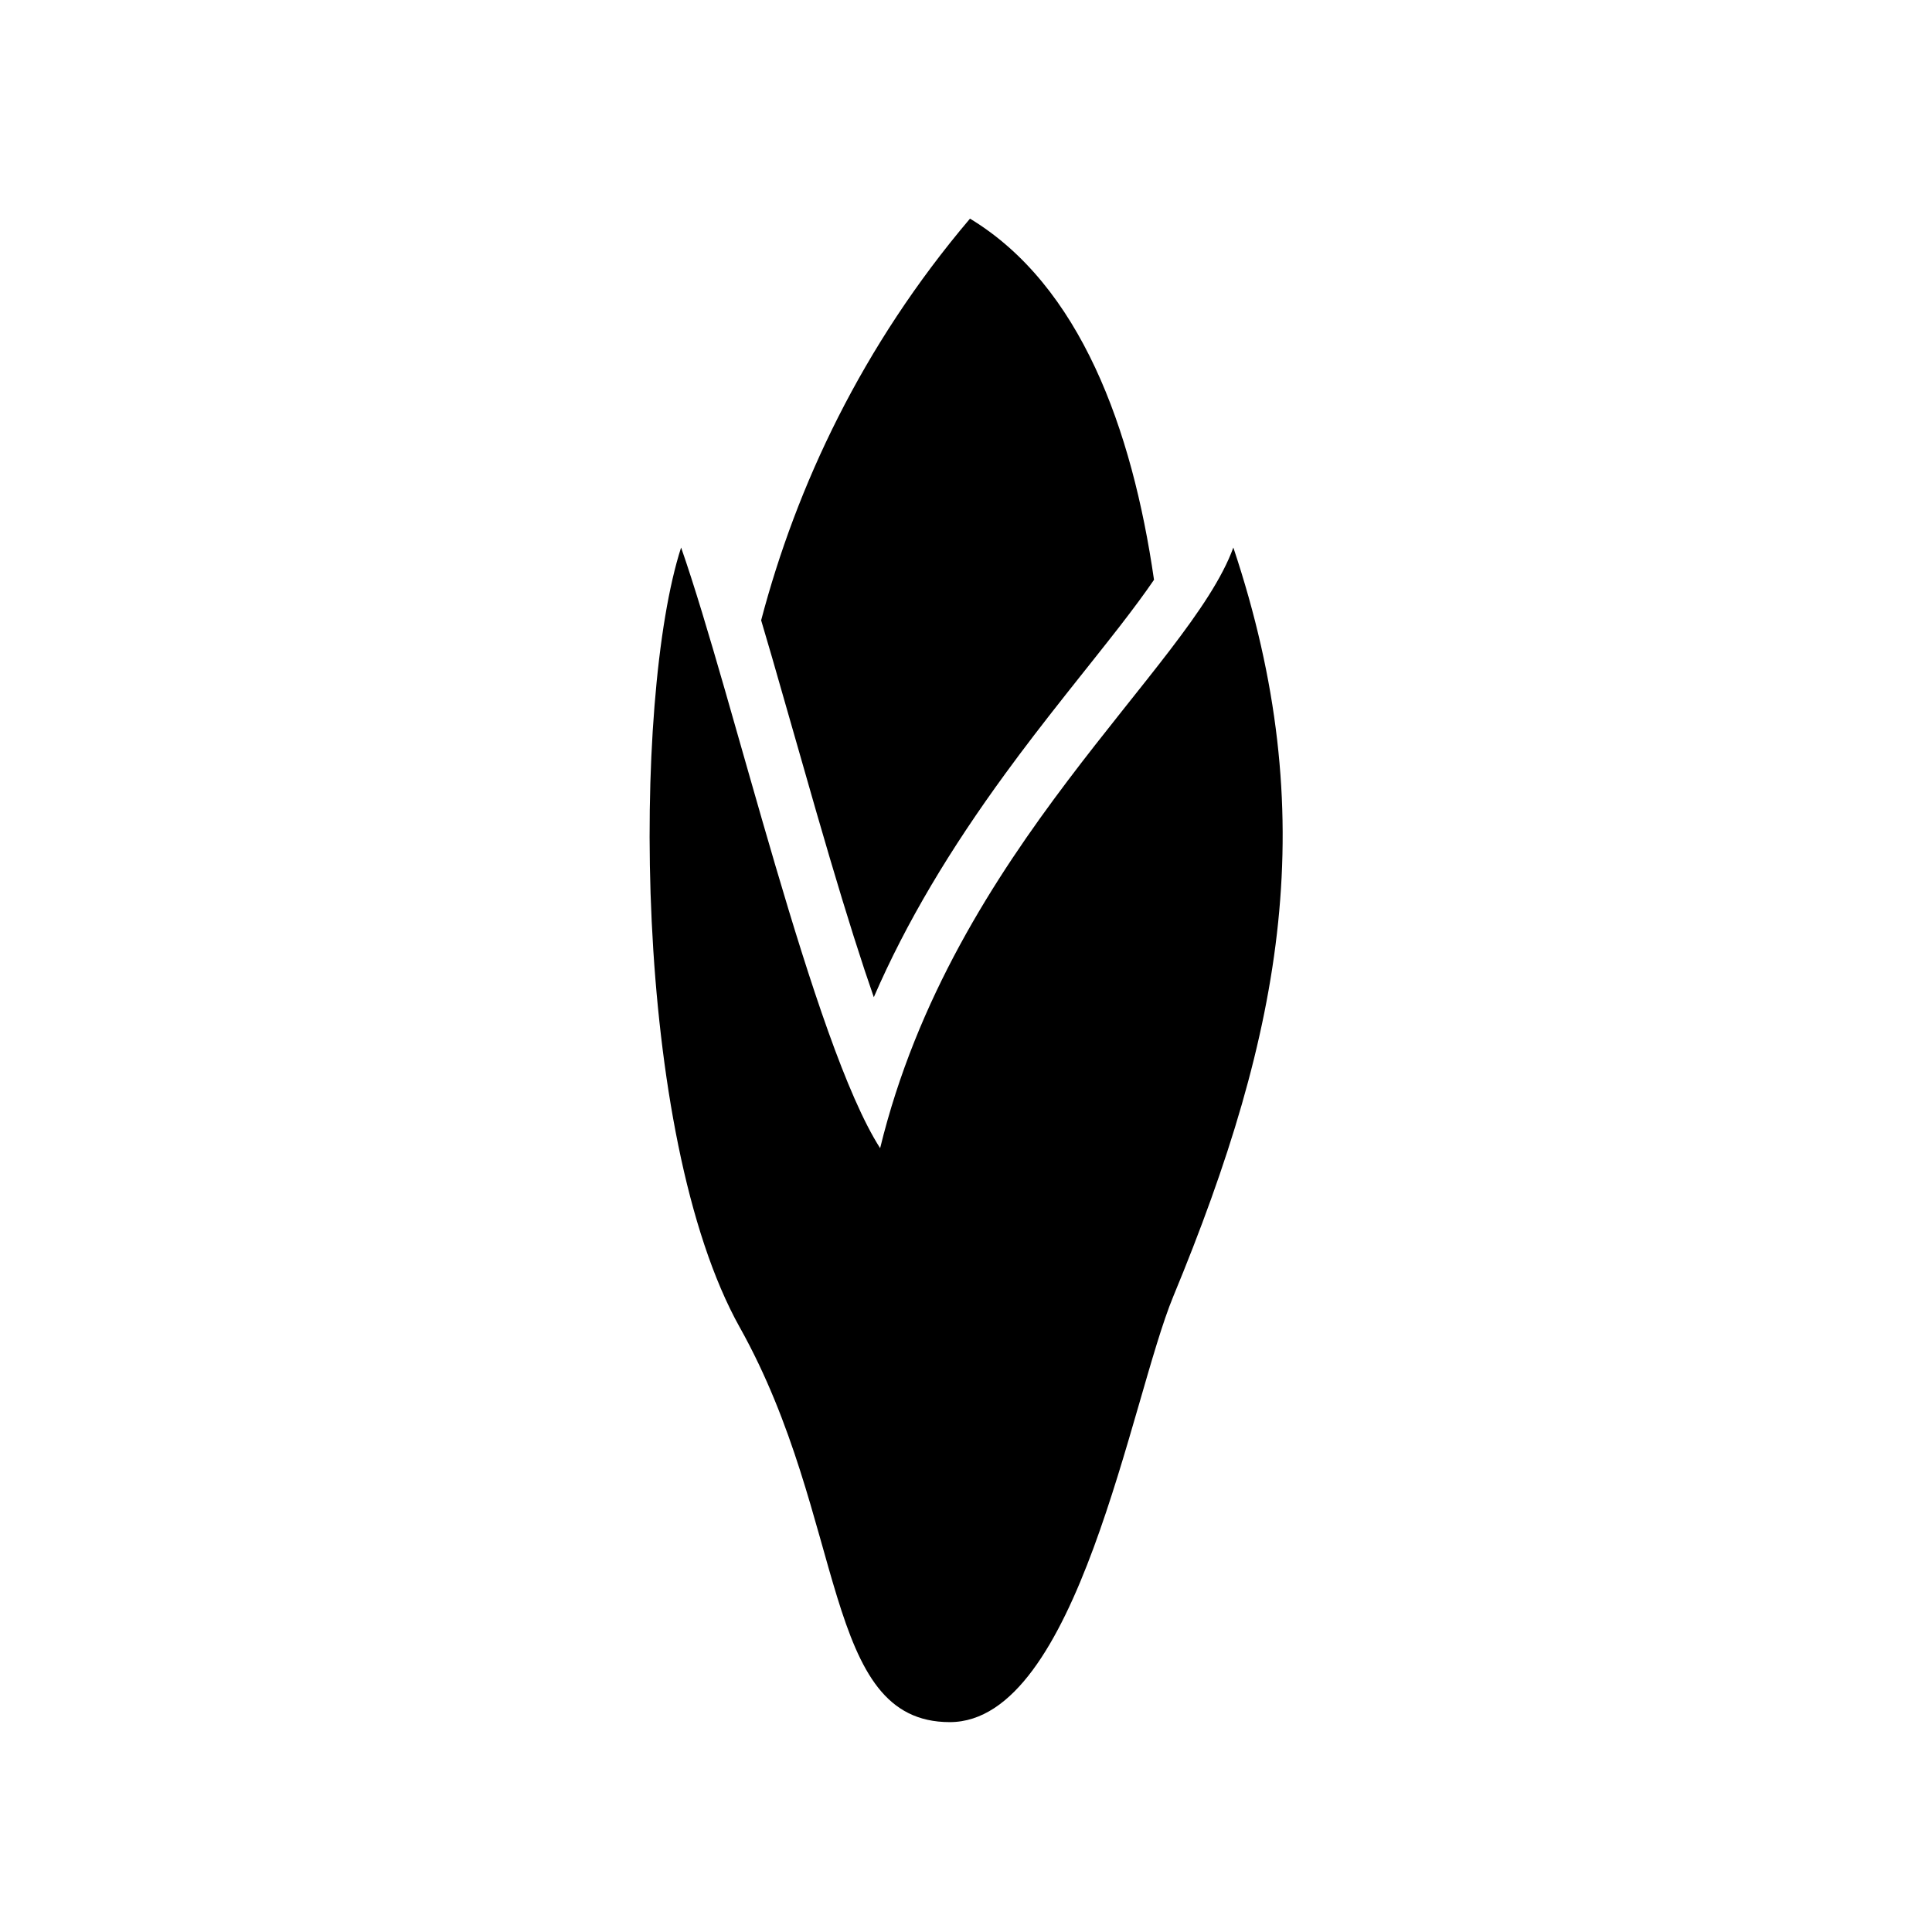 <?xml version="1.0" encoding="UTF-8"?>
<!-- Uploaded to: SVG Repo, www.svgrepo.com, Generator: SVG Repo Mixer Tools -->
<svg fill="#000000" width="800px" height="800px" version="1.1" viewBox="144 144 512 512" xmlns="http://www.w3.org/2000/svg">
 <path d="m345.71 308.39c9.348-35.535 26.707-72.691 55.348-106.45 29.234 17.699 42.984 55.719 48.766 95.715-2.422 3.543-5.422 7.602-9.09 12.336-1.895 2.441-3.91 4.996-6.777 8.605-0.801 1.008-1.797 2.262-3.644 4.586-1.496 1.883-2.648 3.332-3.781 4.766-6.332 8.008-11.227 14.379-16.031 20.961-14.668 20.086-26.273 39.363-34.934 59.359l-2.445-7.191c-3.824-11.566-7.816-24.723-12.773-41.863-1.898-6.562-9.758-34.133-11.727-40.914-1.027-3.539-1.992-6.836-2.91-9.914zm-5.648 187.41c-28.559-51.125-28.523-166.67-15.562-206.7 13.969 40.027 35.039 131.54 52.742 159.18 19.332-79.391 82.066-127.3 93.605-159.18 23.68 70.879 13.289 127.9-15.91 198.45-11.266 27.219-25.305 112.83-59.242 112.83s-27.078-53.461-55.633-104.59z" fill-rule="evenodd"/>
</svg>